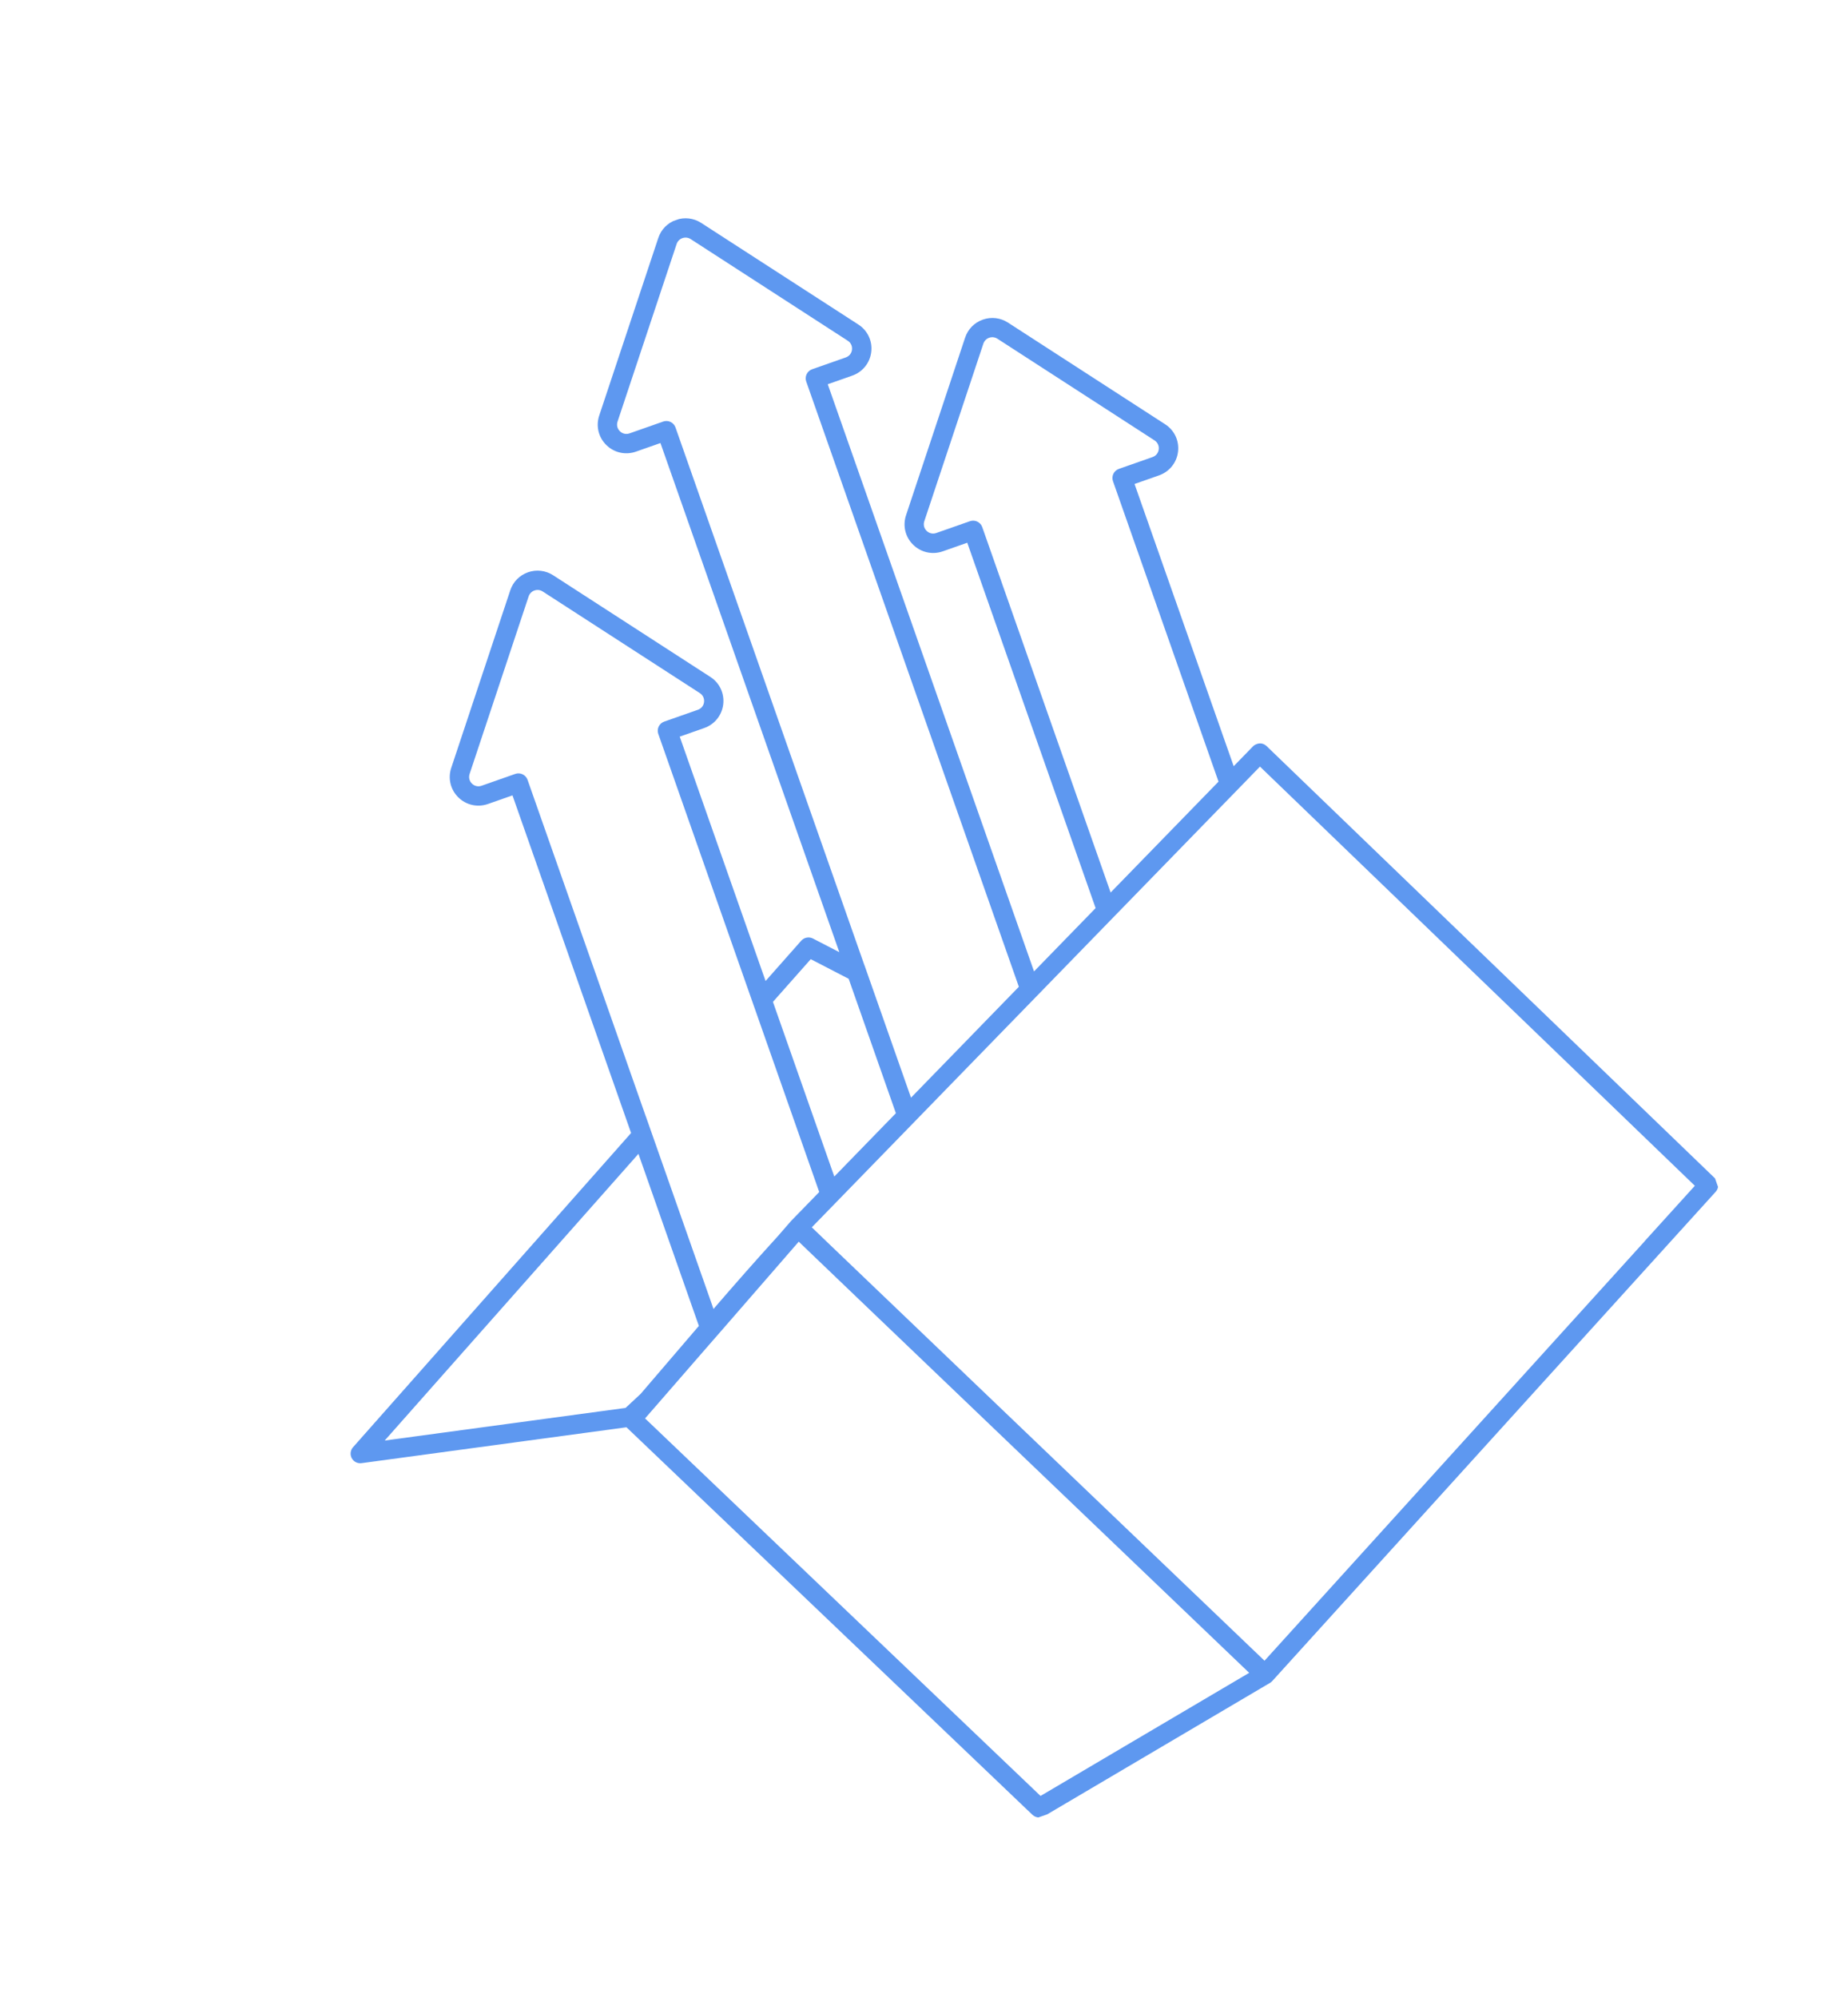 <svg fill="none" height="308" viewBox="0 0 285 308" width="285" xmlns="http://www.w3.org/2000/svg" xmlns:xlink="http://www.w3.org/1999/xlink"><clipPath id="a"><path d="m0 0h212.858v251.136h-212.858z" transform="matrix(.943 -.331 .331 .943 0 70.543)"/></clipPath><g clip-path="url(#a)"><path d="m264.85 182.278c-.014-.039-.035-.081-.054-.118-.014-.039-.041-.08-.065-.115-.006-.016-.01-.027-.027-.04-.017-.032-.044-.053-.067-.083-.021-.024-.03-.052-.051-.075-.012-.015-.029-.028-.046-.041-.011-.014-.023-.029-.04-.042l-69.173-66.69s-.002-.005-.01-.009c0 0-.002-.005-.004-.011-.036-.031-.075-.055-.109-.08-.032-.02-.061-.048-.093-.068-.009-.009-.017-.012-.026-.021-.042-.03-.085-.046-.13-.067-.039-.024-.079-.047-.122-.063 0 0 0 0-.006.002-.043-.016-.09-.025-.138-.039-.049-.014-.092-.03-.139-.039 0 0 0 0-.006.002-.046-.008-.095-.004-.14-.007s-.091-.011-.134-.009c0 0-.011.004-.017.006 0 0 0 0-.006.002-.031-.001-.059.009-.089.013-.017.006-.03.004-.048.004-.041.008-.081.003-.12.017-.005.002-.016.006-.022.008-.033.012-.072.025-.106.037-.016.006-.039.014-.055.02-.028.009-.056.019-.078.027-.011.004-.022.008-.034.012-.039.014-.068.036-.105.056-.032.017-.063.034-.094.051-.012.004-.023.008-.028.01-.011.004-.021.014-.03.023-.035.025-.074.057-.107.088-.033.03-.07.049-.095.083l-2.978 3.062-15.291-43.531 3.775-1.326c1.604-.563 2.732-1.964 2.933-3.652.202-1.688-.557-3.313-1.987-4.233l-24.236-15.682c-1.157-.748-2.574-.918-3.877-.461-1.303.458-2.304 1.471-2.737 2.784l-9.111 27.395c-.535 1.611-.116 3.356 1.097 4.546 1.212 1.191 2.963 1.581 4.572 1.016l3.775-1.326 19.796 56.356-9.499 9.766-31.813-90.568 3.775-1.326c1.604-.563 2.732-1.964 2.933-3.652.202-1.688-.557-3.313-1.987-4.233l-24.24-15.675c-1.157-.748-2.574-.918-3.877-.461-1.303.458-2.304 1.471-2.737 2.784l-9.111 27.395c-.535 1.611-.116 3.356 1.097 4.546 1.213 1.191 2.963 1.581 4.572 1.016l3.775-1.326 27.586 78.533-4.067-2.104c-.606-.318-1.35-.175-1.809.335l-5.498 6.214-13.24-37.691 3.776-1.326c1.603-.564 2.731-1.965 2.933-3.652.201-1.688-.557-3.313-1.988-4.234l-24.241-15.68c-1.157-.748-2.574-.918-3.877-.461-1.303.458-2.304 1.471-2.737 2.784l-9.105 27.393c-.535 1.611-.116 3.355 1.097 4.546 1.213 1.191 2.963 1.581 4.573 1.016l3.775-1.326 18.293 52.077-42.88 48.465c-.411.469-.494 1.141-.202 1.687.292.547.896.859 1.516.772l40.852-5.535 62.611 59.775s.009.01.017.013c.066.064.142.119.215.168.008.004.023.011.03.014.017.013.038.018.055.031.015.007.032.02.053.025.037.018.067.033.105.051.022.011.05.019.079.028.048.014.099.034.146.042.02.006.034.007.054.013.021.005.041.01.068.013.086.014.175.02.269.018.005-.002.016-.006.029-.004.011-.004.03-.004.049-.004.048-.005.097-.01.145-.014.065-.01.134-.028.201-.052.005-.002.011-.004.022-.008.089-.031.18-.075.263-.123l34.837-20.558s.03-.023.046-.029c.017-.006.035-.025.05-.036.055-.038.103-.08.151-.122.019-.019.033-.03.052-.049.018-.019.033-.03.051-.049l68.38-75.462c.068-.074.123-.15.17-.229 0 0 .008-.015.013-.017.011-.022.016-.043.029-.06.031-.054.056-.107.08-.165.007-.015.007-.034.014-.049.009-.028.018-.056.025-.089.01-.042.026-.085.029-.129.004-.027.005-.058.008-.084.002-.014.007-.034.009-.047s-.004-.03-.003-.043c.002-.032.003-.063.004-.095-.002-.043-.003-.08-.011-.121-.004-.03-.001-.056-.005-.086-.006-.016-.008-.04-.008-.059-.008-.041-.022-.08-.03-.121-.012-.033-.018-.068-.031-.107-.004-.011-.008-.022-.014-.039zm-165.363 36.499 1.529-1.754 7.952-9.148 1.128-1.295.183-.208.95-1.089 8.307-9.56 3.647-4.202.424.407 1.076 1.033 1.076 1.032 6.241 5.979 2.384 2.284 2.385 2.283.922.881 46.76 44.762 2.158 2.064 6.04 5.781-18.072 10.662-6.502 3.838-7.6 4.486-.29-.273-60.635-57.891-.057-.055zm-1.028-40.8 9.322 26.538c-1.212 1.412-2.412 2.82-3.611 4.215-1.765 2.062-3.569 4.175-5.377 6.277l-2.32 2.157-37.144 5.032zm1.135-5.78-18.234-51.911c-.273-.778-1.123-1.184-1.903-.911l-5.184 1.821c-.534.188-1.091.065-1.492-.331-.402-.395-.533-.948-.359-1.484l9.105-27.394c.144-.425.466-.757.895-.907s.887-.093 1.266.148l24.242 15.681c.471.309.714.823.648 1.383s-.423 1.003-.958 1.191l-5.183 1.821c-.78.274-1.188 1.123-.915 1.901l24.819 70.659-4.338 4.457s-.017.025-.026.034c-.009.01-.018.019-.027.029l-1.96 2.255c-3.388 3.712-6.701 7.491-9.955 11.262l-10.435-29.706zm33.713-23.328-29.131-82.934c-.273-.778-1.123-1.185-1.903-.911l-5.183 1.821c-.534.188-1.091.065-1.492-.331-.402-.396-.533-.949-.359-1.484l9.11-27.395c.145-.425.466-.757.895-.907s.887-.093 1.265.148l24.236 15.682c.471.309.715.823.649 1.383s-.424 1.004-.958 1.192l-5.184 1.821c-.779.274-1.188 1.123-.915 1.901l32.791 93.353-5.813 5.975-1.084 1.117-1.084 1.117-8.653 8.895-7.183-20.448zm16.273-68.476-5.184 1.821c-.529.186-1.091.065-1.492-.331-.402-.396-.534-.949-.359-1.484l9.11-27.395c.145-.425.466-.757.895-.907s.887-.093 1.266.148l24.235 15.682c.472.309.715.823.649 1.383s-.423 1.004-.958 1.192l-5.183 1.821c-.78.274-1.189 1.123-.915 1.901l16.276 46.338-16.64 17.106-19.798-56.362c-.273-.778-1.123-1.185-1.902-.911zm-11.416 91.315-9.498 9.766-9.463-26.939 5.831-6.586 5.848 3.027zm115.461 19.769-58.612 64.683-6.4-6.129-2.157-2.064-51.878-49.662-2.384-2.284-2.385-2.283-1.866-1.786-1.076-1.032-.106-.107-.971-.932-.595-.571 2.252-2.314 1.163-1.195 1.162-1.195 9.499-9.766 1.163-1.195 1.162-1.195 6.571-6.759 4.825-4.96 1.084-1.117 4.155-4.268.933-.959.23-.236 1.163-1.195.477-.493 9.016-9.271 1.162-1.195 1.163-1.195 16.64-17.107 1.163-1.194 1.163-1.195 2.972-3.061.047.046 66.751 64.351.267.262-7.766 8.571z" fill="#5e98f0"/></g></svg>
